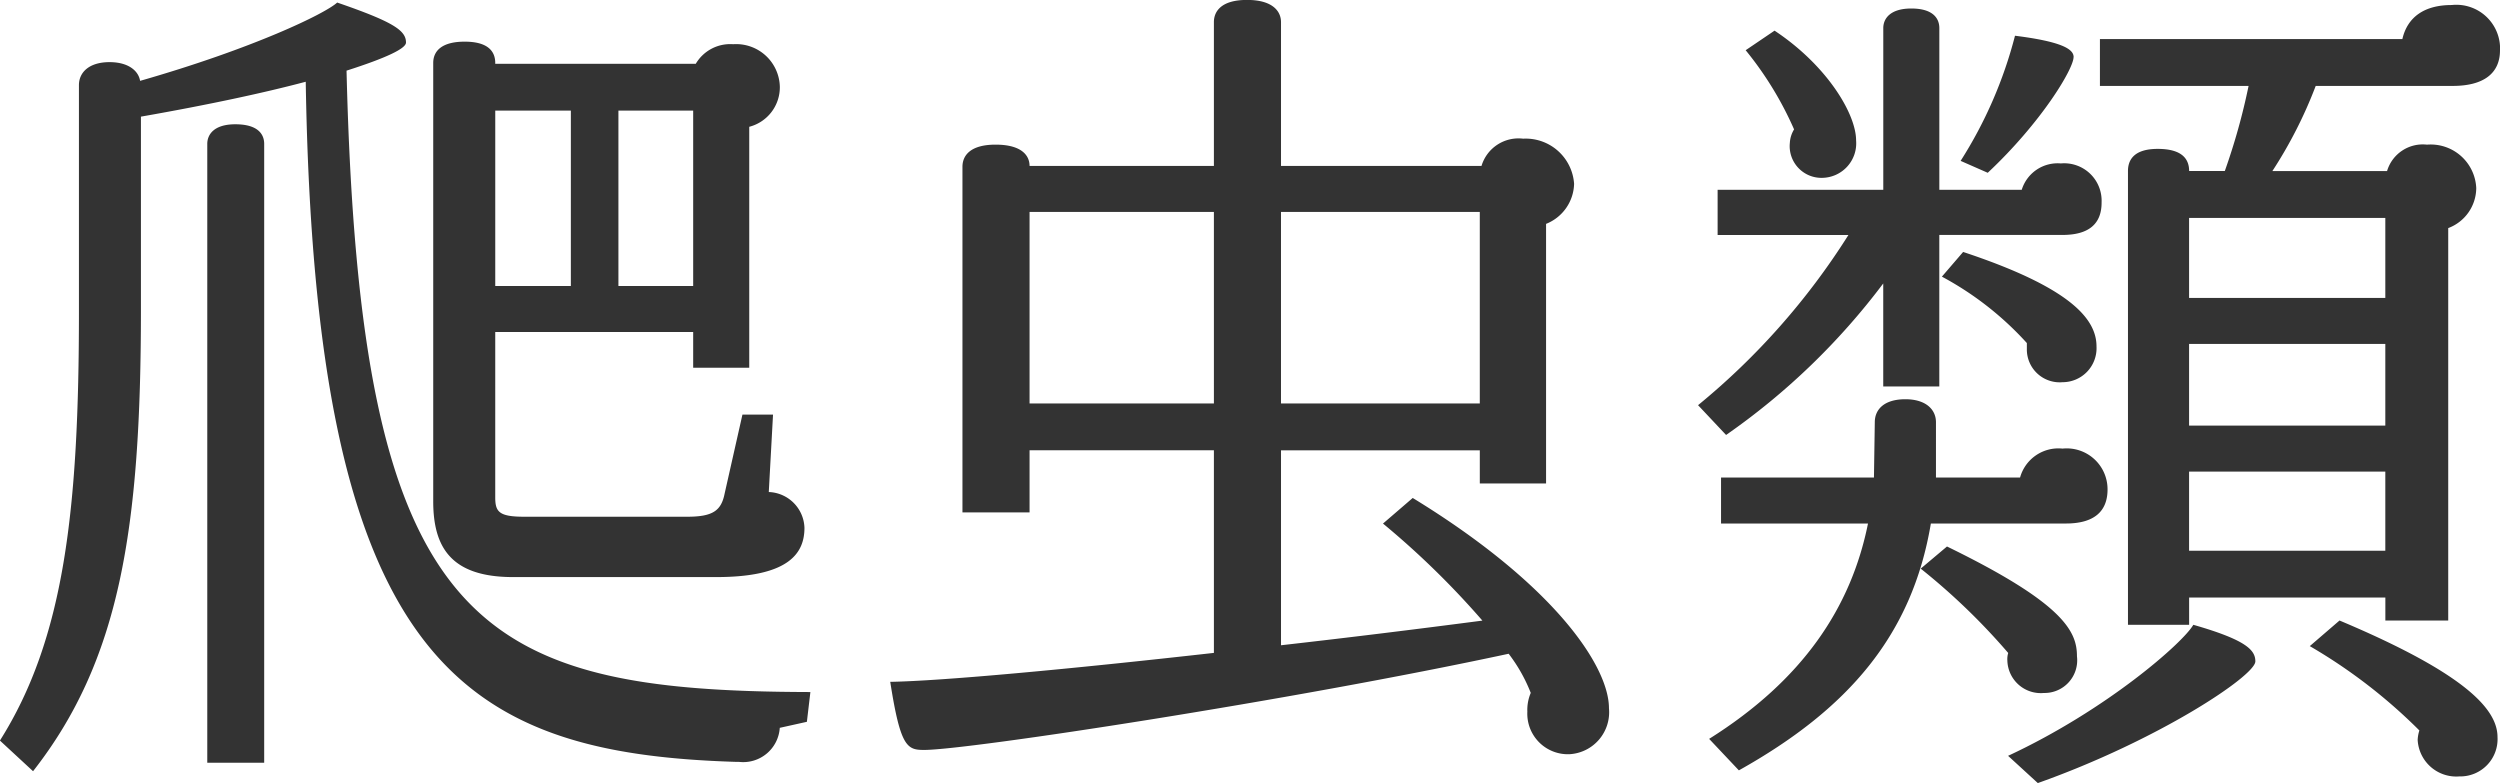 <svg xmlns="http://www.w3.org/2000/svg" width="166" height="52" viewBox="0 0 166 52"><path d="M54.681-11.1a2.459,2.459,0,0,0-2.369-2.374l.282-5.143H50.563l-1.185,5.257c-.226,1.13-.79,1.526-2.482,1.526H36.067c-1.692,0-1.918-.339-1.918-1.3V-24.1H47.292v2.374h3.723v-16a2.71,2.71,0,0,0,2.031-2.657,2.9,2.9,0,0,0-3.1-2.826,2.654,2.654,0,0,0-2.482,1.3H34.149v-.057c0-.791-.508-1.413-2.031-1.413s-2.087.622-2.087,1.413v29.109c0,3.052,1.185,5.03,5.3,5.03H48.814C53.722-7.823,54.681-9.462,54.681-11.1ZM55.075-.193c-22.393-.057-29.895-4.3-30.8-41.261,2.651-.848,3.948-1.47,3.948-1.865,0-.791-.79-1.357-4.569-2.657-.79.735-5.584,3.052-13.086,5.2-.113-.678-.79-1.243-2.031-1.243-1.354,0-2.031.678-2.031,1.526v15.035c0,13.113-.959,21.7-5.246,28.487l2.2,2.035c5.753-7.348,7.163-16.052,7.163-30.691V-38.4c4.512-.791,8.179-1.583,10.943-2.317.62,38.435,10.153,44.6,28.6,45.161h.169a2.434,2.434,0,0,0,2.707-2.261l1.8-.4ZM18.807,4.5V-36.593c0-.622-.395-1.3-1.918-1.3-1.41,0-1.861.678-1.861,1.3V4.5ZM47.292-27.154H42.328V-38.8h4.964Zm-8.122,0h-5.02V-38.8h5.02ZM108.1.881c0-2.77-3.61-8.2-13.03-13.961l-1.974,1.7a55.86,55.86,0,0,1,6.6,6.443C95.4-4.375,90.836-3.81,86.324-3.3V-16.245h13.2v2.2h4.4V-31.28a2.943,2.943,0,0,0,1.861-2.657,3.22,3.22,0,0,0-3.384-3,2.564,2.564,0,0,0-2.764,1.809H86.324v-9.552c0-.678-.508-1.47-2.256-1.47s-2.2.791-2.2,1.47v9.552H69.628c0-.678-.508-1.413-2.256-1.413-1.692,0-2.2.735-2.2,1.47v22.948h4.456v-4.126h12.24V-2.793C72.335-1.719,63.818-.928,60.377-.871c.677,4.352,1.128,4.522,2.256,4.522C65.51,3.651,87,.372,101.44-2.736a10.631,10.631,0,0,1,1.467,2.6,2.88,2.88,0,0,0-.226,1.243,2.693,2.693,0,0,0,2.82,2.826A2.791,2.791,0,0,0,108.1.881ZM99.523-19.354h-13.2V-32.071h13.2Zm-17.655,0H69.628V-32.071h12.24Zm85.4-23.457a2.906,2.906,0,0,0-3.215-3c-1.8,0-2.933.791-3.271,2.261H140.7v3.109h9.871a42.313,42.313,0,0,1-1.579,5.652h-2.369c0-.735-.395-1.47-2.087-1.47-1.579,0-1.974.735-1.974,1.47V-4.658h4.061V-6.467h13.03v1.526h4.174V-31a2.859,2.859,0,0,0,1.861-2.657,3.027,3.027,0,0,0-3.271-2.883,2.474,2.474,0,0,0-2.651,1.752h-7.615a29.589,29.589,0,0,0,2.877-5.652h9.081C166.193-40.436,167.265-41.284,167.265-42.81Zm-28.315.452c0-.509-.733-1.017-3.892-1.413a28.835,28.835,0,0,1-3.61,8.309l1.8.791C136.806-38.006,138.95-41.567,138.95-42.358ZM167.1,2.8c0-1.809-2.031-4.183-10.491-7.743l-1.974,1.7a35.591,35.591,0,0,1,7.276,5.6,2.409,2.409,0,0,0-.113.622,2.567,2.567,0,0,0,2.764,2.43A2.477,2.477,0,0,0,167.1,2.8ZM140.473-23.141c0-1.809-1.692-3.9-8.856-6.274l-1.41,1.639a21,21,0,0,1,5.641,4.409v.4a2.181,2.181,0,0,0,2.369,2.2A2.257,2.257,0,0,0,140.473-23.141ZM124.51-36.819c0-1.752-1.918-4.974-5.415-7.291l-1.918,1.3a22.758,22.758,0,0,1,3.215,5.257,1.9,1.9,0,0,0-.282.9,2.107,2.107,0,0,0,2.143,2.317A2.291,2.291,0,0,0,124.51-36.819Zm16.3,4.126a2.486,2.486,0,0,0-2.707-2.6,2.491,2.491,0,0,0-2.595,1.752h-5.471V-44.28c0-.622-.395-1.3-1.861-1.3-1.41,0-1.861.678-1.861,1.3v10.739h-11v3H124a46.929,46.929,0,0,1-9.984,11.3l1.861,1.978a45.656,45.656,0,0,0,10.435-10.061v6.839h3.723V-30.545h8.179C139.965-30.545,140.811-31.28,140.811-32.693ZM151.02-2.228c0-.735-.564-1.413-4.118-2.43-.677,1.187-5.753,5.652-12.3,8.7l1.974,1.809C144.534,3.029,151.02-1.267,151.02-2.228Zm-11.845-.339c0-1.639-.846-3.5-8.63-7.291L128.8-8.388a43,43,0,0,1,5.81,5.6,1.406,1.406,0,0,0-.056.509,2.222,2.222,0,0,0,2.425,2.148A2.17,2.17,0,0,0,139.175-2.567Zm2.031-11.078a2.713,2.713,0,0,0-2.989-2.713,2.642,2.642,0,0,0-2.82,1.922h-5.584V-18.11c0-.848-.677-1.526-2.031-1.526-1.41,0-2.031.678-2.031,1.526l-.056,3.674H115.542v3.052H125.3c-1.128,5.6-4.343,10.4-10.548,14.3l1.974,2.091C124,.938,128.233-3.98,129.474-11.384h8.968C140.3-11.384,141.206-12.175,141.206-13.645ZM159.65-26.362h-13.03v-5.313h13.03Zm0,8.478h-13.03V-23.31h13.03Zm0,8.309h-13.03v-5.257h13.03Z" transform="translate(-1.265 46.145)" fill="#333"/></svg>
